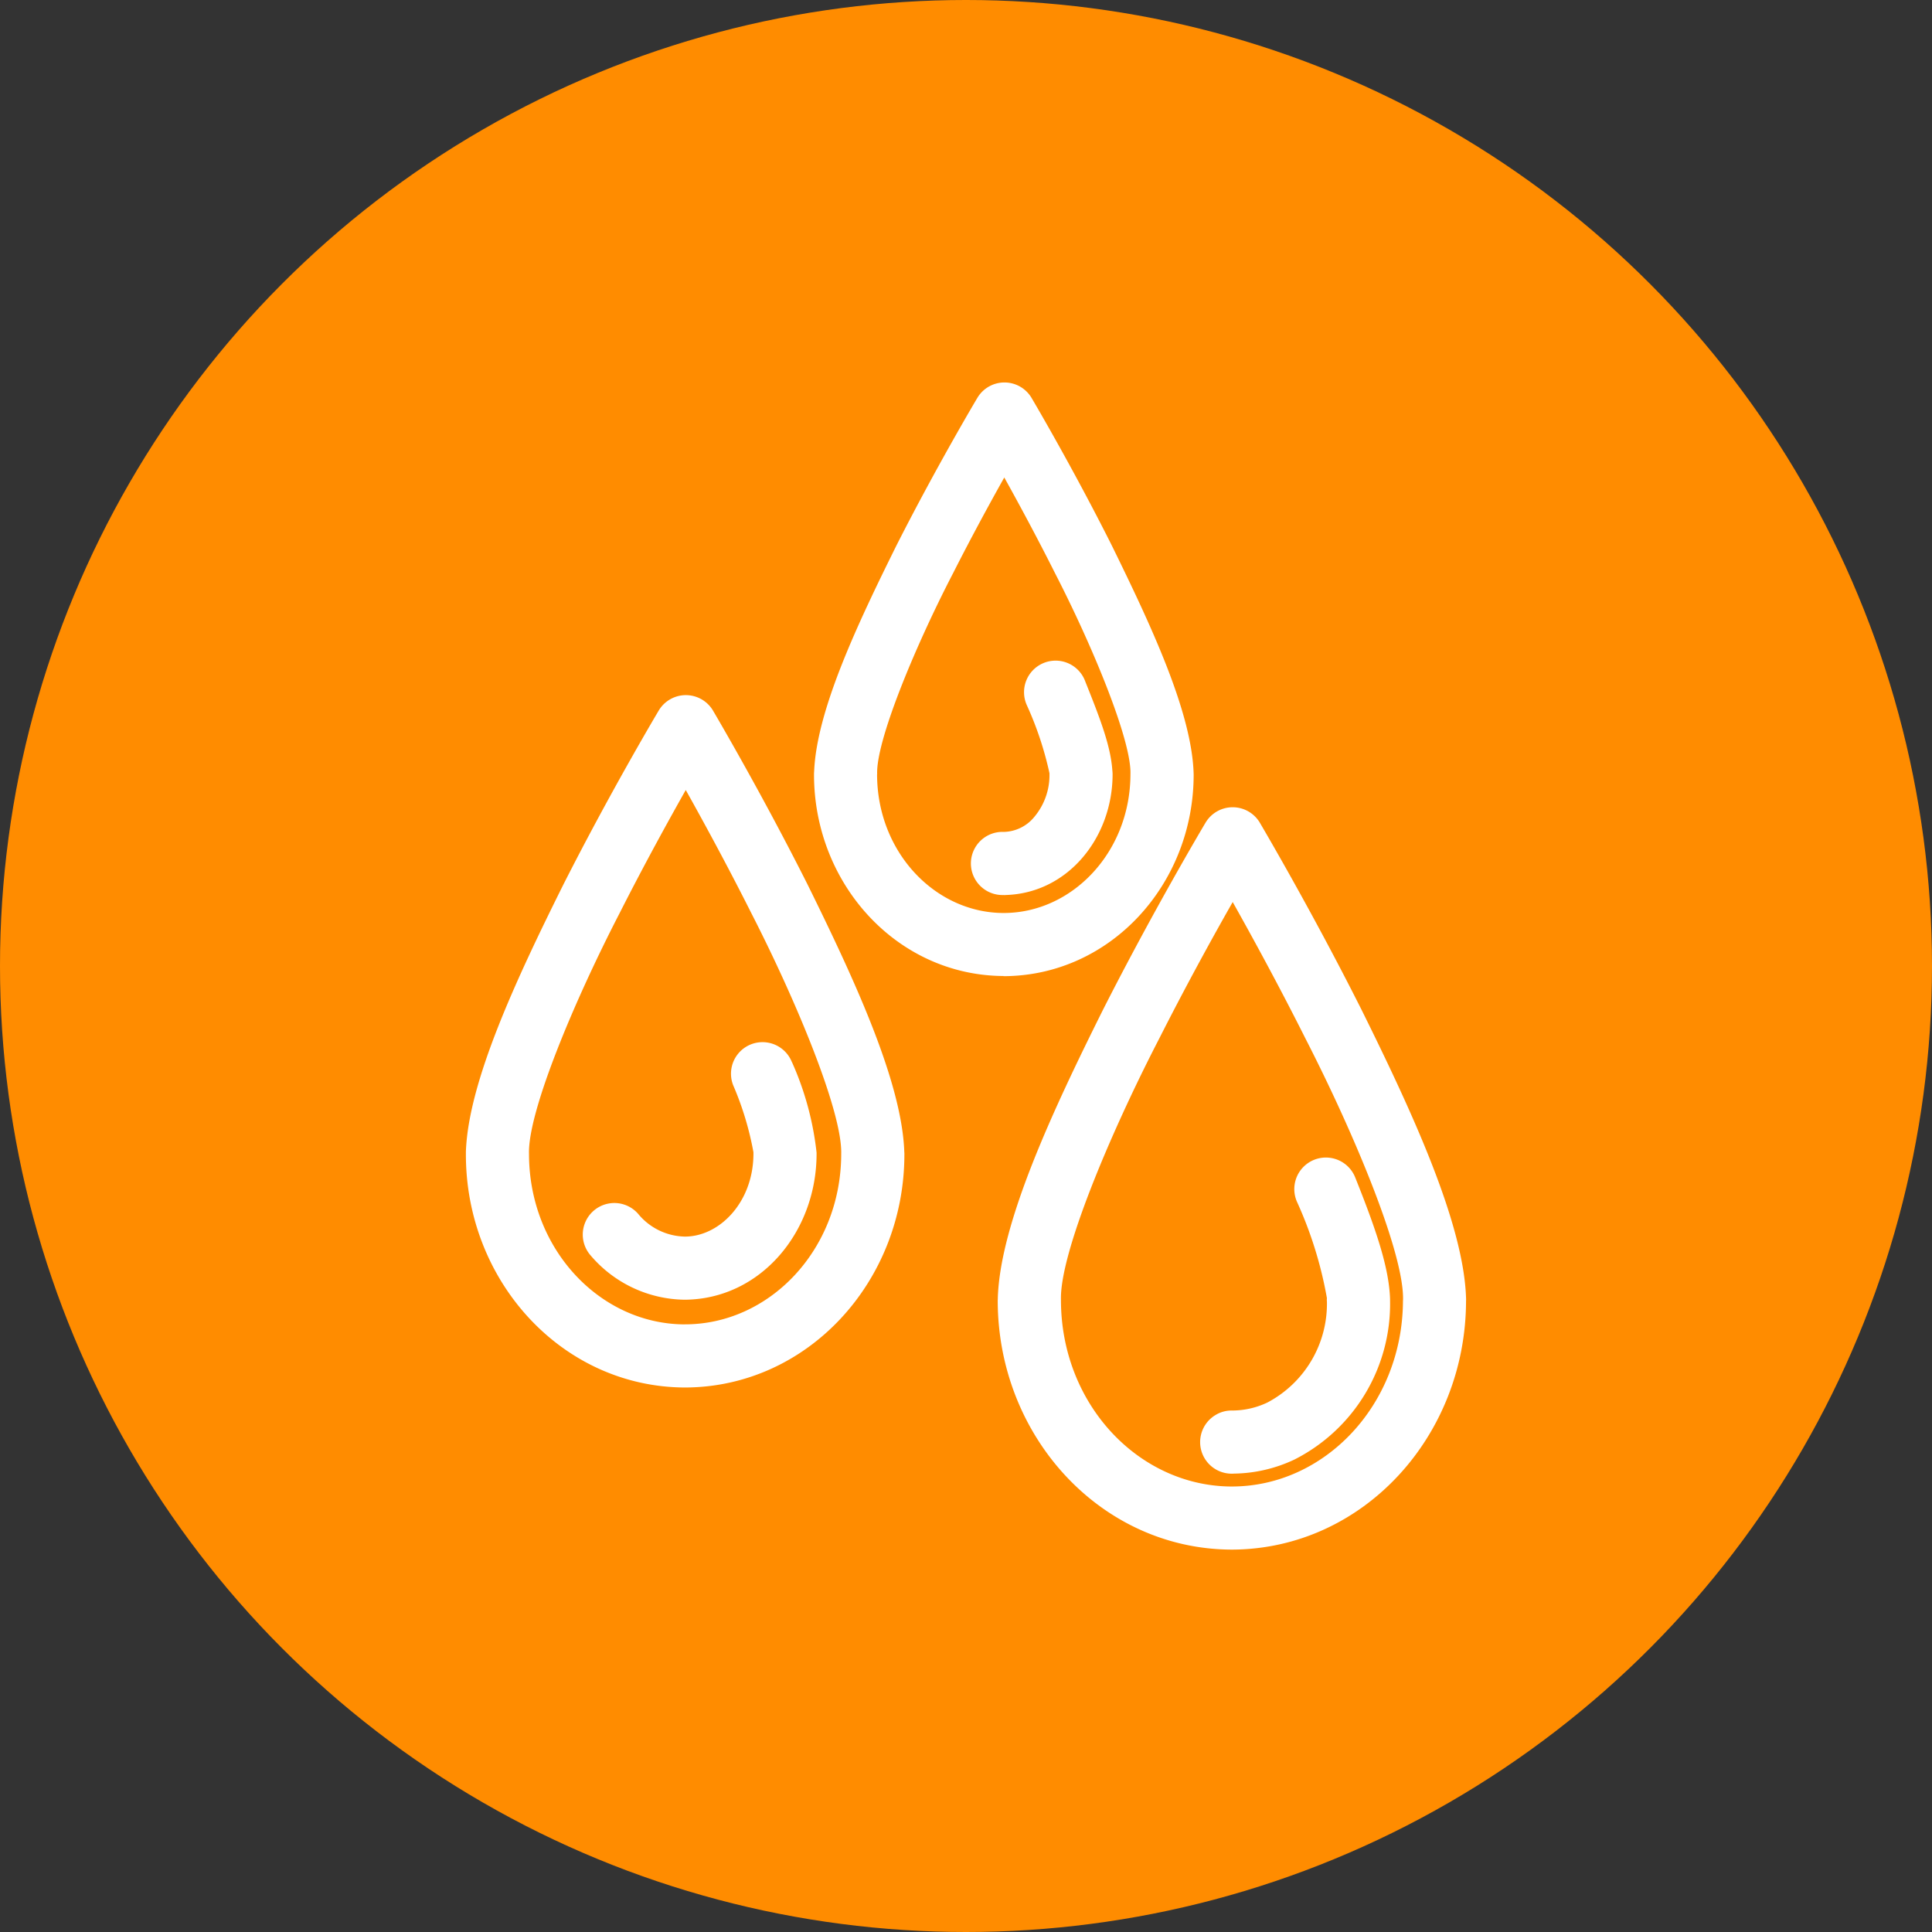 <svg xmlns="http://www.w3.org/2000/svg" xmlns:xlink="http://www.w3.org/1999/xlink" width="150" height="150" viewBox="0 0 150 150">
  <rect x="0" y="0" width="150" height="150" fill="#333333" stroke="none"/>
  <defs>
    <clipPath id="clip-path">
      <rect id="長方形_25226" data-name="長方形 25226" width="77.655" height="90.622" fill="#fff"/>
    </clipPath>
  </defs>
  <g id="グループ_22482" data-name="グループ 22482" transform="translate(-360 -1042)">
    <circle id="楕円形_91" data-name="楕円形 91" cx="75" cy="75" r="75" transform="translate(360 1042)" fill="#ff8c00"/>
    <g id="グループ_22484" data-name="グループ 22484" transform="translate(396.172 1071.689)">
      <g id="グループ_22483" data-name="グループ 22483" clip-path="url(#clip-path)">
        <path id="パス_33701" data-name="パス 33701" d="M77.655,71.264c0-.021,0-.043,0-.067-.139-5.8-4.167-14.51-8.1-22.453-3.958-7.876-7.9-14.528-7.913-14.558a2.452,2.452,0,0,0-4.213-.007c-.017.03-3.981,6.675-7.97,14.541-3.939,7.9-7.98,16.56-8.161,22.363,0,.076,0,.127-.007.161l0,.017C41.284,81.8,49.26,90.57,59.42,90.622h.1c10.142-.057,18.124-8.8,18.131-19.334v-.014h0Zm-4.9.017c-.027,8.115-6.1,14.441-13.283,14.441h-.023c-.029,0-.069,0-.121,0-7.13-.089-13.118-6.4-13.128-14.463,0,0,0,0,0,0l0-.023c-.1-3.542,3.713-12.707,7.634-20.3,2.1-4.147,4.2-7.957,5.7-10.591,1.482,2.637,3.567,6.449,5.651,10.6,3.894,7.6,7.682,16.771,7.574,20.324Zm-8.265-7.739A31.1,31.1,0,0,1,66.85,71.1a1.251,1.251,0,0,0,0,.279A8.668,8.668,0,0,1,62.233,79.2a6.4,6.4,0,0,1-2.759.624v0l-.02,0a2.368,2.368,0,0,0-1.258.352,2.45,2.45,0,0,0,1.262,4.551c.057,0,.114,0,.171-.006a11.285,11.285,0,0,0,4.7-1.092A13.547,13.547,0,0,0,71.752,71.28v-.014a.19.19,0,0,0,0-.022c0-.024,0-.047,0-.07-.077-2.491-1.14-5.533-2.724-9.491a2.451,2.451,0,0,0-4.536,1.858M34.039,59.8c-.163-5.455-3.889-13.472-7.514-20.82-3.672-7.3-7.324-13.467-7.34-13.5a2.451,2.451,0,0,0-4.211-.006c-.017.029-3.692,6.19-7.39,13.483C3.936,46.285.186,54.282,0,59.736c0,.077,0,.131,0,.167v.017c-.014,9.859,7.457,18.072,16.991,18.116l.014,0v0h.014c9.53-.027,17.021-8.227,17.025-18.093l0-.01h0c0-.038,0-.085,0-.137M17.018,73.136H17c-6.544-.014-12.083-5.788-12.1-13.207l0-.036c-.1-3.2,3.424-11.7,7.052-18.719,1.874-3.7,3.748-7.1,5.118-9.527,1.359,2.428,3.217,5.836,5.075,9.53,3.6,7.028,7.1,15.54,6.994,18.75v.006c0,.029,0,.062,0,.1-.075,7.383-5.609,13.1-12.126,13.1m8.3-20.351a2.449,2.449,0,0,0-4.563,1.782h0a23.888,23.888,0,0,1,1.575,5.207c0,.066,0,.127,0,.183-.036,3.743-2.663,6.362-5.314,6.365h-.006a4.811,4.811,0,0,1-3.633-1.767,2.451,2.451,0,0,0-3.693,3.224A9.737,9.737,0,0,0,17,71.221h.014c5.893-.057,10.2-5.291,10.212-11.29v-.013c0-.039,0-.079,0-.119a23.429,23.429,0,0,0-1.905-7.014m1.372,8.669h0l.013-.016-.013.017M41.74,46.1l.01,0v0h.014c8.269-.027,14.736-7.131,14.739-15.64l0-.014,0,0c-.108-4.775-3.3-11.561-6.38-17.833-3.1-6.169-6.186-11.373-6.2-11.4A2.447,2.447,0,0,0,39.711,1.2c-.017.03-3.118,5.228-6.246,11.389C30.4,18.767,27.236,25.44,27.038,30.2c-.006.067-.007.121-.01.161v.1c.007,8.488,6.451,15.586,14.712,15.627M31.931,30.415c-.1-2.522,2.849-9.725,5.9-15.613,1.428-2.818,2.856-5.435,3.969-7.42,1.105,1.987,2.522,4.606,3.937,7.424,3.035,5.9,5.965,13.1,5.858,15.633,0,0,0,.006,0,.006,0,.029,0,.06,0,.092-.067,6.025-4.583,10.655-9.838,10.658h-.017c-5.282-.01-9.806-4.692-9.816-10.76,0-.006,0-.009,0-.014Zm9.821,9.391q.09,0,.179-.007c4.854-.157,8.268-4.5,8.278-9.352a2.639,2.639,0,0,0-.017-.3c-.129-1.9-.919-3.972-2.1-6.916A2.45,2.45,0,1,0,43.569,25.1a26.163,26.163,0,0,1,1.74,5.244l0-.032c0,.014,0,.03,0,.045,0,0,0-.009,0-.013,0,.028,0,.057,0,.089a.108.108,0,0,0,0-.018v.018a5.032,5.032,0,0,1-1.165,3.287A3.143,3.143,0,0,1,41.762,34.9s0,0,0,0a2.452,2.452,0,1,0-.006,4.9" transform="translate(0)" fill="#fff"/>
      </g>
    </g>
  </g>
</svg>
